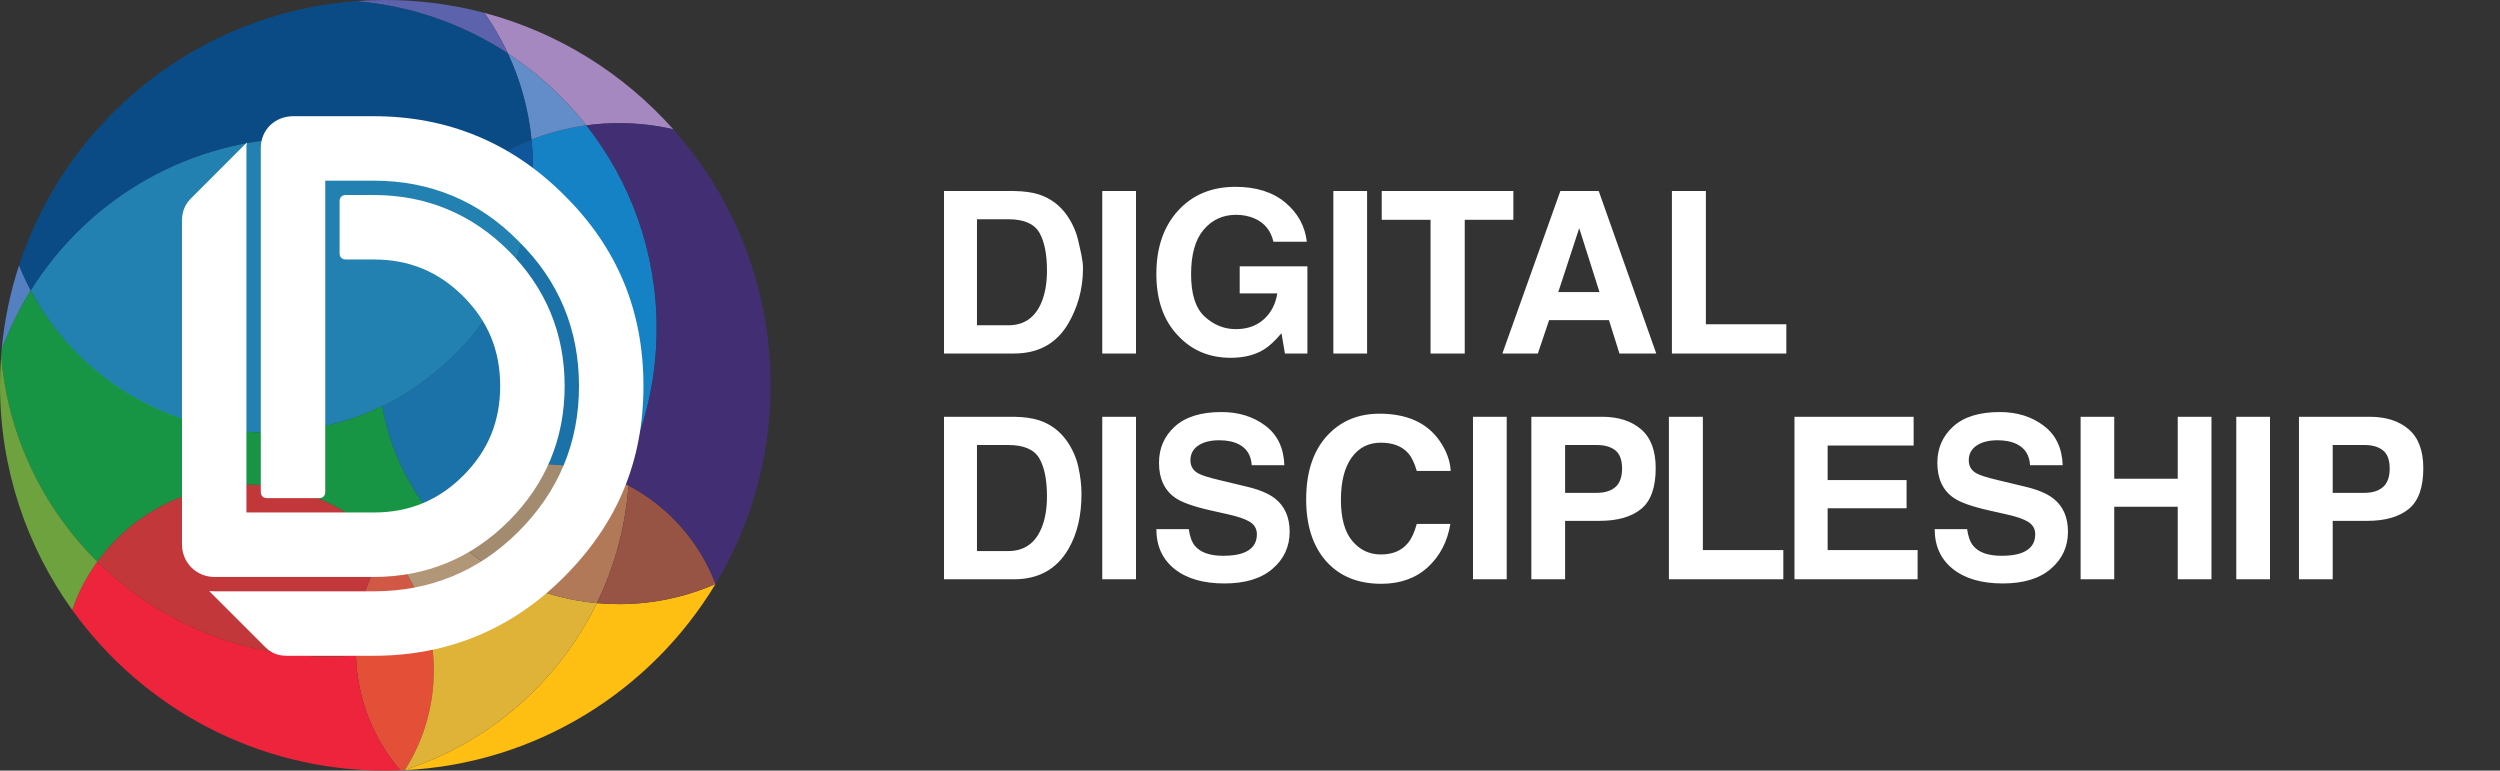 <?xml version="1.0" encoding="utf-8"?>
<svg viewBox="0 0 1661 512" xmlns="http://www.w3.org/2000/svg">
  <rect x="0" y="0" width="1661" height="512" fill="#333333" stroke="none"/>
  <defs>
    <style>.cls-1{fill:#ee243d;}.cls-1,.cls-2,.cls-3,.cls-4,.cls-5,.cls-6,.cls-7,.cls-8,.cls-9,.cls-10,.cls-11,.cls-12,.cls-13,.cls-14,.cls-15,.cls-16,.cls-17,.cls-18,.cls-19,.cls-20,.cls-21,.cls-22{fill-rule:evenodd;}.cls-1,.cls-2,.cls-3,.cls-4,.cls-5,.cls-6,.cls-7,.cls-8,.cls-9,.cls-10,.cls-11,.cls-12,.cls-13,.cls-14,.cls-15,.cls-16,.cls-17,.cls-18,.cls-19,.cls-20,.cls-21,.cls-22,.cls-23{stroke-width:0px;}.cls-2{fill:#628dc9;}.cls-3{fill:#b19677;}.cls-4{fill:#10569d;}.cls-5{fill:#e6393b;}.cls-5,.cls-10,.cls-14,.cls-15,.cls-16,.cls-18,.cls-19,.cls-21{isolation:isolate;}.cls-5,.cls-10,.cls-15,.cls-19{opacity:.8;}.cls-6{fill:#a28b6e;}.cls-7{fill:#5480c1;}.cls-8,.cls-19{fill:#1582c5;}.cls-9{fill:#d15845;}.cls-10{fill:#462e82;}.cls-11{fill:#b17958;}.cls-12{fill:#975343;}.cls-13{fill:#5c62ac;}.cls-14{fill:#ffcb39;opacity:.84;}.cls-15{fill:#1f95d1;}.cls-16{fill:#10b14b;}.cls-16,.cls-18,.cls-21{opacity:.78;}.cls-17{fill:#e44f38;}.cls-18{fill:#7ec242;}.cls-20{fill:#a588bf;}.cls-21{fill:#00529c;}.cls-22{fill:#febe12;}.cls-23{fill:#fff;}</style>
  </defs>
  <g>
    <path class="cls-15" d="M 203.044 91.548 C 125.992 91.548 58.401 132.061 20.411 192.953 C 50.092 249.098 109.079 287.366 177.011 287.366 C 204.58 287.366 230.682 281.062 253.946 269.819 C 253.946 269.819 292.592 253.392 320.924 213.492 C 331.596 198.463 344.353 174.734 349.724 149.326 C 355.735 120.877 308.561 119.165 308.561 119.165 C 277.387 101.586 241.391 91.559 203.049 91.559"/>
    <path class="cls-7" d="M 12.667 176.249 C 6.784 194.212 2.832 213.05 1.061 232.522 C 6.171 218.602 12.678 205.364 20.411 192.964 C 17.547 187.556 14.96 181.972 12.667 176.249"/>
    <path class="cls-17" d="M 236.506 435.502 C 237.354 464.58 248.261 491.14 265.867 511.818 C 266.64 511.791 267.413 511.759 268.181 511.722 C 268.501 511.621 268.821 511.519 269.141 511.418 C 281.222 492.335 288.219 469.711 288.219 445.454 C 288.219 438.595 287.664 431.87 286.587 425.315 C 270.635 430.579 253.861 434.057 236.511 435.507"/>
    <path class="cls-1" d="M 47.958 405.219 C 94.429 469.887 170.291 511.999 256 511.999 C 259.306 511.999 262.592 511.935 265.867 511.813 C 248.261 491.135 237.359 464.58 236.506 435.497 C 230.447 436.003 224.319 436.259 218.127 436.259 C 158.275 436.259 104.055 412.152 64.641 373.122 C 57.601 382.85 51.942 393.645 47.958 405.213"/>
    <path class="cls-9" d="M 257.082 363.474 C 244.053 383.048 236.453 406.552 236.453 431.827 C 236.453 433.054 236.474 434.281 236.506 435.502 C 253.856 434.057 270.624 430.574 286.582 425.31 C 282.726 401.8 272.229 380.525 257.082 363.474"/>
    <path class="cls-5" d="M 64.641 373.127 C 104.05 412.157 158.275 436.265 218.127 436.265 C 224.319 436.265 230.447 436.009 236.506 435.502 C 236.474 434.281 236.453 433.054 236.453 431.827 C 236.453 406.552 244.047 383.048 257.082 363.474 C 234.463 338.017 201.476 321.974 164.739 321.974 C 123.549 321.974 87.074 342.14 64.641 373.133"/>
    <path class="cls-16" d="M 0.747 236.309 C 5.147 289.67 28.753 337.591 64.641 373.127 C 87.074 342.135 123.549 321.969 164.739 321.969 C 201.471 321.969 234.463 338.012 257.082 363.468 C 264.027 353.042 272.512 343.729 282.219 335.863 C 268.16 316.657 258.293 294.192 253.946 269.819 C 230.682 281.062 204.58 287.36 177.011 287.366 C 110.493 287.376 50.092 249.104 20.411 192.953 C 12.678 205.353 6.171 218.591 1.061 232.511 C 0.944 233.77 0.843 235.034 0.747 236.303"/>
    <path class="cls-18" d="M 0 256.005 C 0 311.681 17.776 363.212 47.958 405.224 C 51.948 393.656 57.601 382.856 64.641 373.133 C 28.753 337.591 5.147 289.675 0.747 236.314 C 0.251 242.815 0 249.381 0 256.01"/>
    <path class="cls-22" d="M 396.546 400.717 C 371.106 452.953 325.137 493.354 269.136 511.418 C 269.077 511.509 269.024 511.594 268.965 511.685 C 356.636 507.311 432.691 458.83 475.401 387.981 C 455.764 396.6 434.062 401.384 411.24 401.384 C 406.285 401.384 401.384 401.16 396.541 400.723"/>
    <path class="cls-14" d="M 286.582 425.31 C 287.659 431.864 288.214 438.59 288.214 445.449 C 288.214 469.705 281.222 492.33 269.136 511.413 C 325.137 493.348 371.106 452.953 396.546 400.712 C 381.042 399.293 366.183 395.666 352.279 390.146 C 332.769 405.384 310.598 417.374 286.582 425.31"/>
    <path class="cls-3" d="M 257.082 363.474 C 272.229 380.525 282.726 401.8 286.582 425.31 C 310.598 417.379 332.769 405.389 352.279 390.146 C 324.102 378.951 299.857 359.975 282.214 335.863 C 272.512 343.729 264.021 353.042 257.077 363.468"/>
    <path class="cls-11" d="M 411.32 319.516 C 396.834 347.068 376.626 371.138 352.279 390.152 C 366.183 395.672 381.042 399.304 396.546 400.717 C 408.184 376.818 415.523 350.444 417.566 322.593 C 415.517 321.51 413.437 320.481 411.32 319.51"/>
    <path class="cls-12" d="M 417.566 322.593 C 415.523 350.444 408.184 376.813 396.546 400.717 C 401.389 401.16 406.291 401.379 411.245 401.379 C 434.067 401.379 455.769 396.6 475.407 387.976 C 464.697 359.794 443.966 336.545 417.566 322.588"/>
    <path class="cls-6" d="M 282.214 335.868 C 299.857 359.975 324.097 378.957 352.279 390.152 C 376.626 371.138 396.834 347.068 411.32 319.516 C 395.672 312.347 378.269 308.347 359.932 308.347 C 330.481 308.347 303.435 318.657 282.214 335.868"/>
    <path class="cls-8" d="M 349.719 149.32 C 391.517 188.302 417.768 243.743 418.142 305.318 C 429.795 278.619 436.259 249.13 436.259 218.138 C 436.259 167.219 418.814 120.381 389.576 83.26 C 376.903 84.978 364.695 88.183 353.148 92.69 C 353.724 98.503 354.023 104.397 354.023 110.365 C 354.023 123.746 352.535 136.787 349.724 149.32"/>
    <path class="cls-4" d="M 353.148 92.69 C 336.807 99.069 321.766 108.066 308.555 119.165 C 323.468 127.576 337.287 137.715 349.719 149.315 C 352.535 136.781 354.018 123.741 354.018 110.359 C 354.018 104.397 353.724 98.498 353.143 92.684"/>
    <path class="cls-2" d="M 337.457 35.51 C 345.713 53.174 351.138 72.433 353.143 92.695 C 364.695 88.188 376.898 84.983 389.57 83.266 C 374.919 64.668 357.314 48.513 337.452 35.515"/>
    <path class="cls-20" d="M 337.457 35.51 C 357.314 48.508 374.925 64.663 389.576 83.26 C 396.658 82.3 403.896 81.804 411.245 81.804 C 423.646 81.804 435.721 83.218 447.31 85.89 C 414.445 48.956 371.047 21.606 321.82 8.549 C 327.788 17.019 333.031 26.033 337.457 35.515"/>
    <path class="cls-13" d="M 236.303 0.752 C 273.435 3.813 307.931 16.176 337.457 35.51 C 333.031 26.033 327.788 17.014 321.82 8.544 C 300.817 2.971 278.752 0 256 0 C 249.37 0 242.805 0.251 236.303 0.747"/>
    <path class="cls-21" d="M 236.303 0.752 C 131.437 8.731 44.23 79.89 12.667 176.249 C 14.96 181.972 17.547 187.55 20.411 192.964 C 58.396 132.077 125.986 91.559 203.044 91.559 C 241.381 91.559 277.381 101.586 308.555 119.165 C 321.766 108.066 336.807 99.069 353.148 92.69 C 351.143 72.433 345.713 53.174 337.463 35.505 C 307.937 16.171 273.44 3.808 236.309 0.747"/>
    <path class="cls-10" d="M 417.566 322.593 C 443.966 336.545 464.697 359.799 475.407 387.981 C 498.639 349.442 511.999 304.283 511.999 256.005 C 511.999 190.702 487.551 131.112 447.31 85.89 C 435.721 83.218 423.651 81.804 411.245 81.804 C 403.896 81.804 396.658 82.3 389.576 83.26 C 418.814 120.376 436.259 167.219 436.259 218.138 C 436.259 249.13 429.795 278.619 418.142 305.318 C 416.035 310.145 413.763 314.881 411.32 319.516 C 413.432 320.486 415.517 321.51 417.566 322.598"/>
    <path class="cls-19" d="M 359.932 308.347 C 378.269 308.347 395.672 312.342 411.32 319.516 C 413.757 314.881 416.035 310.145 418.142 305.318 C 417.768 243.743 391.517 188.302 349.719 149.32 C 337.772 202.516 301.873 246.656 253.941 269.824 C 258.288 294.198 268.155 316.657 282.214 335.868 C 303.435 318.657 330.476 308.347 359.932 308.347"/>
  </g>
  <g>
    <path class="cls-23" d="M 374.711 129.533 L 374.706 129.533 C 339.991 94.813 297.446 77.207 248.266 77.207 L 194.921 77.207 C 182.574 77.207 173.262 86.306 173.262 98.375 L 173.262 327.078 C 173.294 327.958 173.662 330.95 177.39 330.966 L 211.961 330.966 C 215.716 330.95 216.063 327.905 216.09 327.052 L 216.09 120.034 L 248.266 120.034 C 285.958 120.034 318.342 133.555 344.513 160.222 C 371.165 186.382 384.685 218.767 384.685 256.453 C 384.685 294.139 371.165 326.518 344.508 353.18 C 318.166 379.517 285.787 392.872 248.261 392.872 L 142.552 392.872 C 141.267 392.872 140.088 392.818 139 392.717 L 176.153 429.87 C 180.18 433.902 184.606 435.699 190.516 435.699 L 248.261 435.699 C 297.446 435.699 339.985 418.099 374.695 383.378 C 410.232 347.847 427.507 306.326 427.507 256.453 C 427.507 206.58 410.237 164.574 374.706 129.533 L 374.711 129.533 L 374.711 129.533 Z"/>
    <path class="cls-23" d="M 248.266 383.33 C 283.158 383.33 313.35 370.834 338.001 346.183 C 362.652 321.532 375.149 291.339 375.149 256.453 C 375.149 221.567 362.652 191.369 338.001 166.718 C 313.35 142.072 283.158 129.571 248.266 129.571 L 229.786 129.571 C 225.972 129.571 225.652 132.701 225.631 133.517 L 225.631 168.451 C 225.652 169.273 225.972 172.398 229.786 172.398 L 248.266 172.398 C 271.829 172.398 291.302 180.42 307.803 196.916 C 324.3 213.418 332.321 232.89 332.321 256.453 C 332.321 280.016 324.305 299.483 307.803 315.985 C 291.302 332.481 271.829 340.503 248.266 340.503 L 163.726 340.503 L 163.726 98.375 C 163.726 97.602 163.779 96.322 164.03 94.663 L 126.733 131.971 C 122.808 135.891 120.904 140.749 120.904 146.824 L 120.904 361.671 C 120.904 373.815 130.419 383.33 142.563 383.33 L 248.272 383.33 L 248.266 383.33 Z"/>
  </g>
  <g>
    <path d="M 673.71 234.87 L 627.2 234.87 L 627.2 126.91 L 673.71 126.91 C 680.403 127.01 685.97 127.79 690.41 129.25 C 697.977 131.743 704.107 136.31 708.8 142.95 C 712.56 148.323 715.123 154.133 716.49 160.38 C 717.857 166.633 719.54 172.59 719.54 178.25 C 719.54 192.603 715.657 204.763 709.89 214.73 C 702.083 228.157 690.023 234.87 673.71 234.87 Z M 690.49 154.45 C 687.017 148.59 680.153 145.66 669.9 145.66 L 649.1 145.66 L 649.1 216.12 L 669.9 216.12 C 680.547 216.12 687.97 210.87 692.17 200.37 C 694.463 194.61 695.61 187.75 695.61 179.79 C 695.61 168.803 693.903 160.357 690.49 154.45 Z M 732.34 126.91 L 754.76 126.91 L 754.76 234.87 L 732.34 234.87 L 732.34 126.91 Z M 839.7 232.23 C 833.74 235.89 826.413 237.72 817.72 237.72 C 803.413 237.72 791.697 232.767 782.57 222.86 C 773.05 212.893 768.29 199.27 768.29 181.99 C 768.29 164.51 773.097 150.497 782.71 139.95 C 792.33 129.403 805.05 124.13 820.87 124.13 C 834.59 124.13 845.613 127.607 853.94 134.56 C 862.267 141.52 867.04 150.2 868.26 160.6 L 846.07 160.6 C 844.363 153.227 840.187 148.077 833.54 145.15 C 829.833 143.537 825.71 142.73 821.17 142.73 C 812.477 142.73 805.333 146.013 799.74 152.58 C 794.153 159.147 791.36 169.023 791.36 182.21 C 791.36 195.49 794.387 204.89 800.44 210.41 C 806.493 215.923 813.377 218.68 821.09 218.68 C 828.663 218.68 834.867 216.497 839.7 212.13 C 844.533 207.757 847.51 202.03 848.63 194.95 L 823.66 194.95 L 823.66 176.93 L 868.63 176.93 L 868.63 234.87 L 853.69 234.87 L 851.42 221.39 C 847.073 226.517 843.167 230.13 839.7 232.23 Z M 885.88 126.91 L 908.29 126.91 L 908.29 234.87 L 885.88 234.87 L 885.88 126.91 Z M 1005.47 126.91 L 1005.47 146.03 L 973.17 146.03 L 973.17 234.87 L 950.46 234.87 L 950.46 146.03 L 918.02 146.03 L 918.02 126.91 L 1005.47 126.91 Z M 1069 212.68 L 1029.23 212.68 L 1021.76 234.87 L 998.18 234.87 L 1036.7 126.91 L 1062.19 126.91 L 1100.42 234.87 L 1075.96 234.87 L 1069 212.68 Z M 1062.7 194.07 L 1049.23 151.59 L 1035.31 194.07 L 1062.7 194.07 Z M 1110.82 126.91 L 1133.38 126.91 L 1133.38 215.46 L 1186.84 215.46 L 1186.84 234.87 L 1110.82 234.87 L 1110.82 126.91 Z" style="fill: rgb(255, 255, 255);"/>
    <path d="M 673.71 384.87 L 627.2 384.87 L 627.2 276.91 L 673.71 276.91 C 680.403 277.01 685.97 277.79 690.41 279.25 C 697.977 281.743 704.107 286.31 708.8 292.95 C 712.56 298.323 715.123 304.133 716.49 310.38 C 717.857 316.633 718.54 322.59 718.54 328.25 C 718.54 342.603 715.657 354.763 709.89 364.73 C 702.083 378.157 690.023 384.87 673.71 384.87 Z M 690.49 304.45 C 687.017 298.59 680.153 295.66 669.9 295.66 L 649.1 295.66 L 649.1 366.12 L 669.9 366.12 C 680.547 366.12 687.97 360.87 692.17 350.37 C 694.463 344.61 695.61 337.75 695.61 329.79 C 695.61 318.803 693.903 310.357 690.49 304.45 Z M 732.34 276.91 L 754.76 276.91 L 754.76 384.87 L 732.34 384.87 L 732.34 276.91 Z M 812.67 369.27 C 817.99 369.27 822.31 368.683 825.63 367.51 C 831.93 365.263 835.08 361.09 835.08 354.99 C 835.08 351.423 833.517 348.663 830.39 346.71 C 827.27 344.803 822.363 343.12 815.67 341.66 L 804.25 339.09 C 793.017 336.55 785.253 333.793 780.96 330.82 C 773.68 325.833 770.04 318.043 770.04 307.45 C 770.04 297.783 773.557 289.75 780.59 283.35 C 787.623 276.957 797.95 273.76 811.57 273.76 C 822.95 273.76 832.657 276.777 840.69 282.81 C 848.717 288.837 852.927 297.587 853.32 309.06 L 831.64 309.06 C 831.247 302.567 828.413 297.953 823.14 295.22 C 819.627 293.413 815.257 292.51 810.03 292.51 C 804.223 292.51 799.587 293.683 796.12 296.03 C 792.653 298.37 790.92 301.64 790.92 305.84 C 790.92 309.7 792.627 312.58 796.04 314.48 C 798.24 315.753 802.93 317.243 810.11 318.95 L 828.71 323.42 C 836.863 325.373 843.017 327.983 847.17 331.25 C 853.617 336.33 856.84 343.68 856.84 353.3 C 856.84 363.167 853.067 371.357 845.52 377.87 C 837.973 384.39 827.317 387.65 813.55 387.65 C 799.49 387.65 788.43 384.44 780.37 378.02 C 772.317 371.6 768.29 362.773 768.29 351.54 L 789.82 351.54 C 790.5 356.473 791.843 360.16 793.85 362.6 C 797.51 367.047 803.783 369.27 812.67 369.27 Z M 948.68 376.81 C 940.627 384.183 930.327 387.87 917.78 387.87 C 902.247 387.87 890.037 382.89 881.15 372.93 C 872.263 362.917 867.82 349.197 867.82 331.77 C 867.82 312.923 872.877 298.397 882.99 288.19 C 891.777 279.303 902.957 274.86 916.53 274.86 C 934.697 274.86 947.977 280.817 956.37 292.73 C 961.01 299.417 963.5 306.13 963.84 312.87 L 941.29 312.87 C 939.823 307.697 937.943 303.79 935.65 301.15 C 931.543 296.463 925.463 294.12 917.41 294.12 C 909.203 294.12 902.733 297.43 898 304.05 C 893.267 310.663 890.9 320.023 890.9 332.13 C 890.9 344.243 893.4 353.313 898.4 359.34 C 903.407 365.373 909.767 368.39 917.48 368.39 C 925.393 368.39 931.423 365.8 935.57 360.62 C 937.87 357.84 939.777 353.667 941.29 348.1 L 963.62 348.1 C 961.673 359.867 956.693 369.437 948.68 376.81 Z M 978.65 276.91 L 1001.06 276.91 L 1001.06 384.87 L 978.65 384.87 L 978.65 276.91 Z M 1062.77 346.05 L 1039.85 346.05 L 1039.85 384.87 L 1017.43 384.87 L 1017.43 276.91 L 1064.46 276.91 C 1075.3 276.91 1083.94 279.693 1090.38 285.26 C 1096.827 290.827 1100.05 299.443 1100.05 311.11 C 1100.05 323.857 1096.827 332.867 1090.38 338.14 C 1083.94 343.413 1074.737 346.05 1062.77 346.05 Z M 1073.32 323.56 C 1076.247 320.973 1077.71 316.873 1077.71 311.26 C 1077.71 305.647 1076.233 301.643 1073.28 299.25 C 1070.327 296.857 1066.19 295.66 1060.87 295.66 L 1039.85 295.66 L 1039.85 327.45 L 1060.87 327.45 C 1066.19 327.45 1070.34 326.153 1073.32 323.56 Z M 1108.82 276.91 L 1131.38 276.91 L 1131.38 365.46 L 1184.84 365.46 L 1184.84 384.87 L 1108.82 384.87 L 1108.82 276.91 Z M 1266.73 337.7 L 1214.29 337.7 L 1214.29 365.46 L 1274.06 365.46 L 1274.06 384.87 L 1192.25 384.87 L 1192.25 276.91 L 1271.42 276.91 L 1271.42 296.03 L 1214.29 296.03 L 1214.29 318.95 L 1266.73 318.95 L 1266.73 337.7 Z M 1329.8 369.27 C 1335.12 369.27 1339.44 368.683 1342.76 367.51 C 1349.06 365.263 1352.21 361.09 1352.21 354.99 C 1352.21 351.423 1350.647 348.663 1347.52 346.71 C 1344.4 344.803 1339.493 343.12 1332.8 341.66 L 1321.38 339.09 C 1310.147 336.55 1302.38 333.793 1298.08 330.82 C 1290.807 325.833 1287.17 318.043 1287.17 307.45 C 1287.17 297.783 1290.687 289.75 1297.72 283.35 C 1304.753 276.957 1315.08 273.76 1328.7 273.76 C 1340.08 273.76 1349.783 276.777 1357.81 282.81 C 1365.843 288.837 1370.057 297.587 1370.45 309.06 L 1348.77 309.06 C 1348.377 302.567 1345.543 297.953 1340.27 295.22 C 1336.757 293.413 1332.387 292.51 1327.16 292.51 C 1321.353 292.51 1316.717 293.683 1313.25 296.03 C 1309.783 298.37 1308.05 301.64 1308.05 305.84 C 1308.05 309.7 1309.757 312.58 1313.17 314.48 C 1315.37 315.753 1320.06 317.243 1327.24 318.95 L 1345.84 323.42 C 1353.993 325.373 1360.147 327.983 1364.3 331.25 C 1370.74 336.33 1373.96 343.68 1373.96 353.3 C 1373.96 363.167 1370.19 371.357 1362.65 377.87 C 1355.103 384.39 1344.447 387.65 1330.68 387.65 C 1316.613 387.65 1305.553 384.44 1297.5 378.02 C 1289.44 371.6 1285.41 362.773 1285.41 351.54 L 1306.95 351.54 C 1307.63 356.473 1308.973 360.16 1310.98 362.6 C 1314.64 367.047 1320.913 369.27 1329.8 369.27 Z M 1446.89 384.87 L 1446.89 336.67 L 1404.7 336.67 L 1404.7 384.87 L 1382.36 384.87 L 1382.36 276.91 L 1404.7 276.91 L 1404.7 318.07 L 1446.89 318.07 L 1446.89 276.91 L 1469.3 276.91 L 1469.3 384.87 L 1446.89 384.87 Z M 1485.78 276.91 L 1508.19 276.91 L 1508.19 384.87 L 1485.78 384.87 L 1485.78 276.91 Z M 1572.77 346.05 L 1549.85 346.05 L 1549.85 384.87 L 1527.43 384.87 L 1527.43 276.91 L 1574.46 276.91 C 1585.3 276.91 1593.94 279.693 1600.38 285.26 C 1606.827 290.827 1610.05 299.443 1610.05 311.11 C 1610.05 323.857 1606.827 332.867 1600.38 338.14 C 1593.94 343.413 1584.737 346.05 1572.77 346.05 Z M 1583.32 323.56 C 1586.247 320.973 1587.71 316.873 1587.71 311.26 C 1587.71 305.647 1586.233 301.643 1583.28 299.25 C 1580.327 296.857 1576.19 295.66 1570.87 295.66 L 1549.85 295.66 L 1549.85 327.45 L 1570.87 327.45 C 1576.19 327.45 1580.34 326.153 1583.32 323.56 Z" style="fill: rgb(255, 255, 255);"/>
  </g>
</svg>